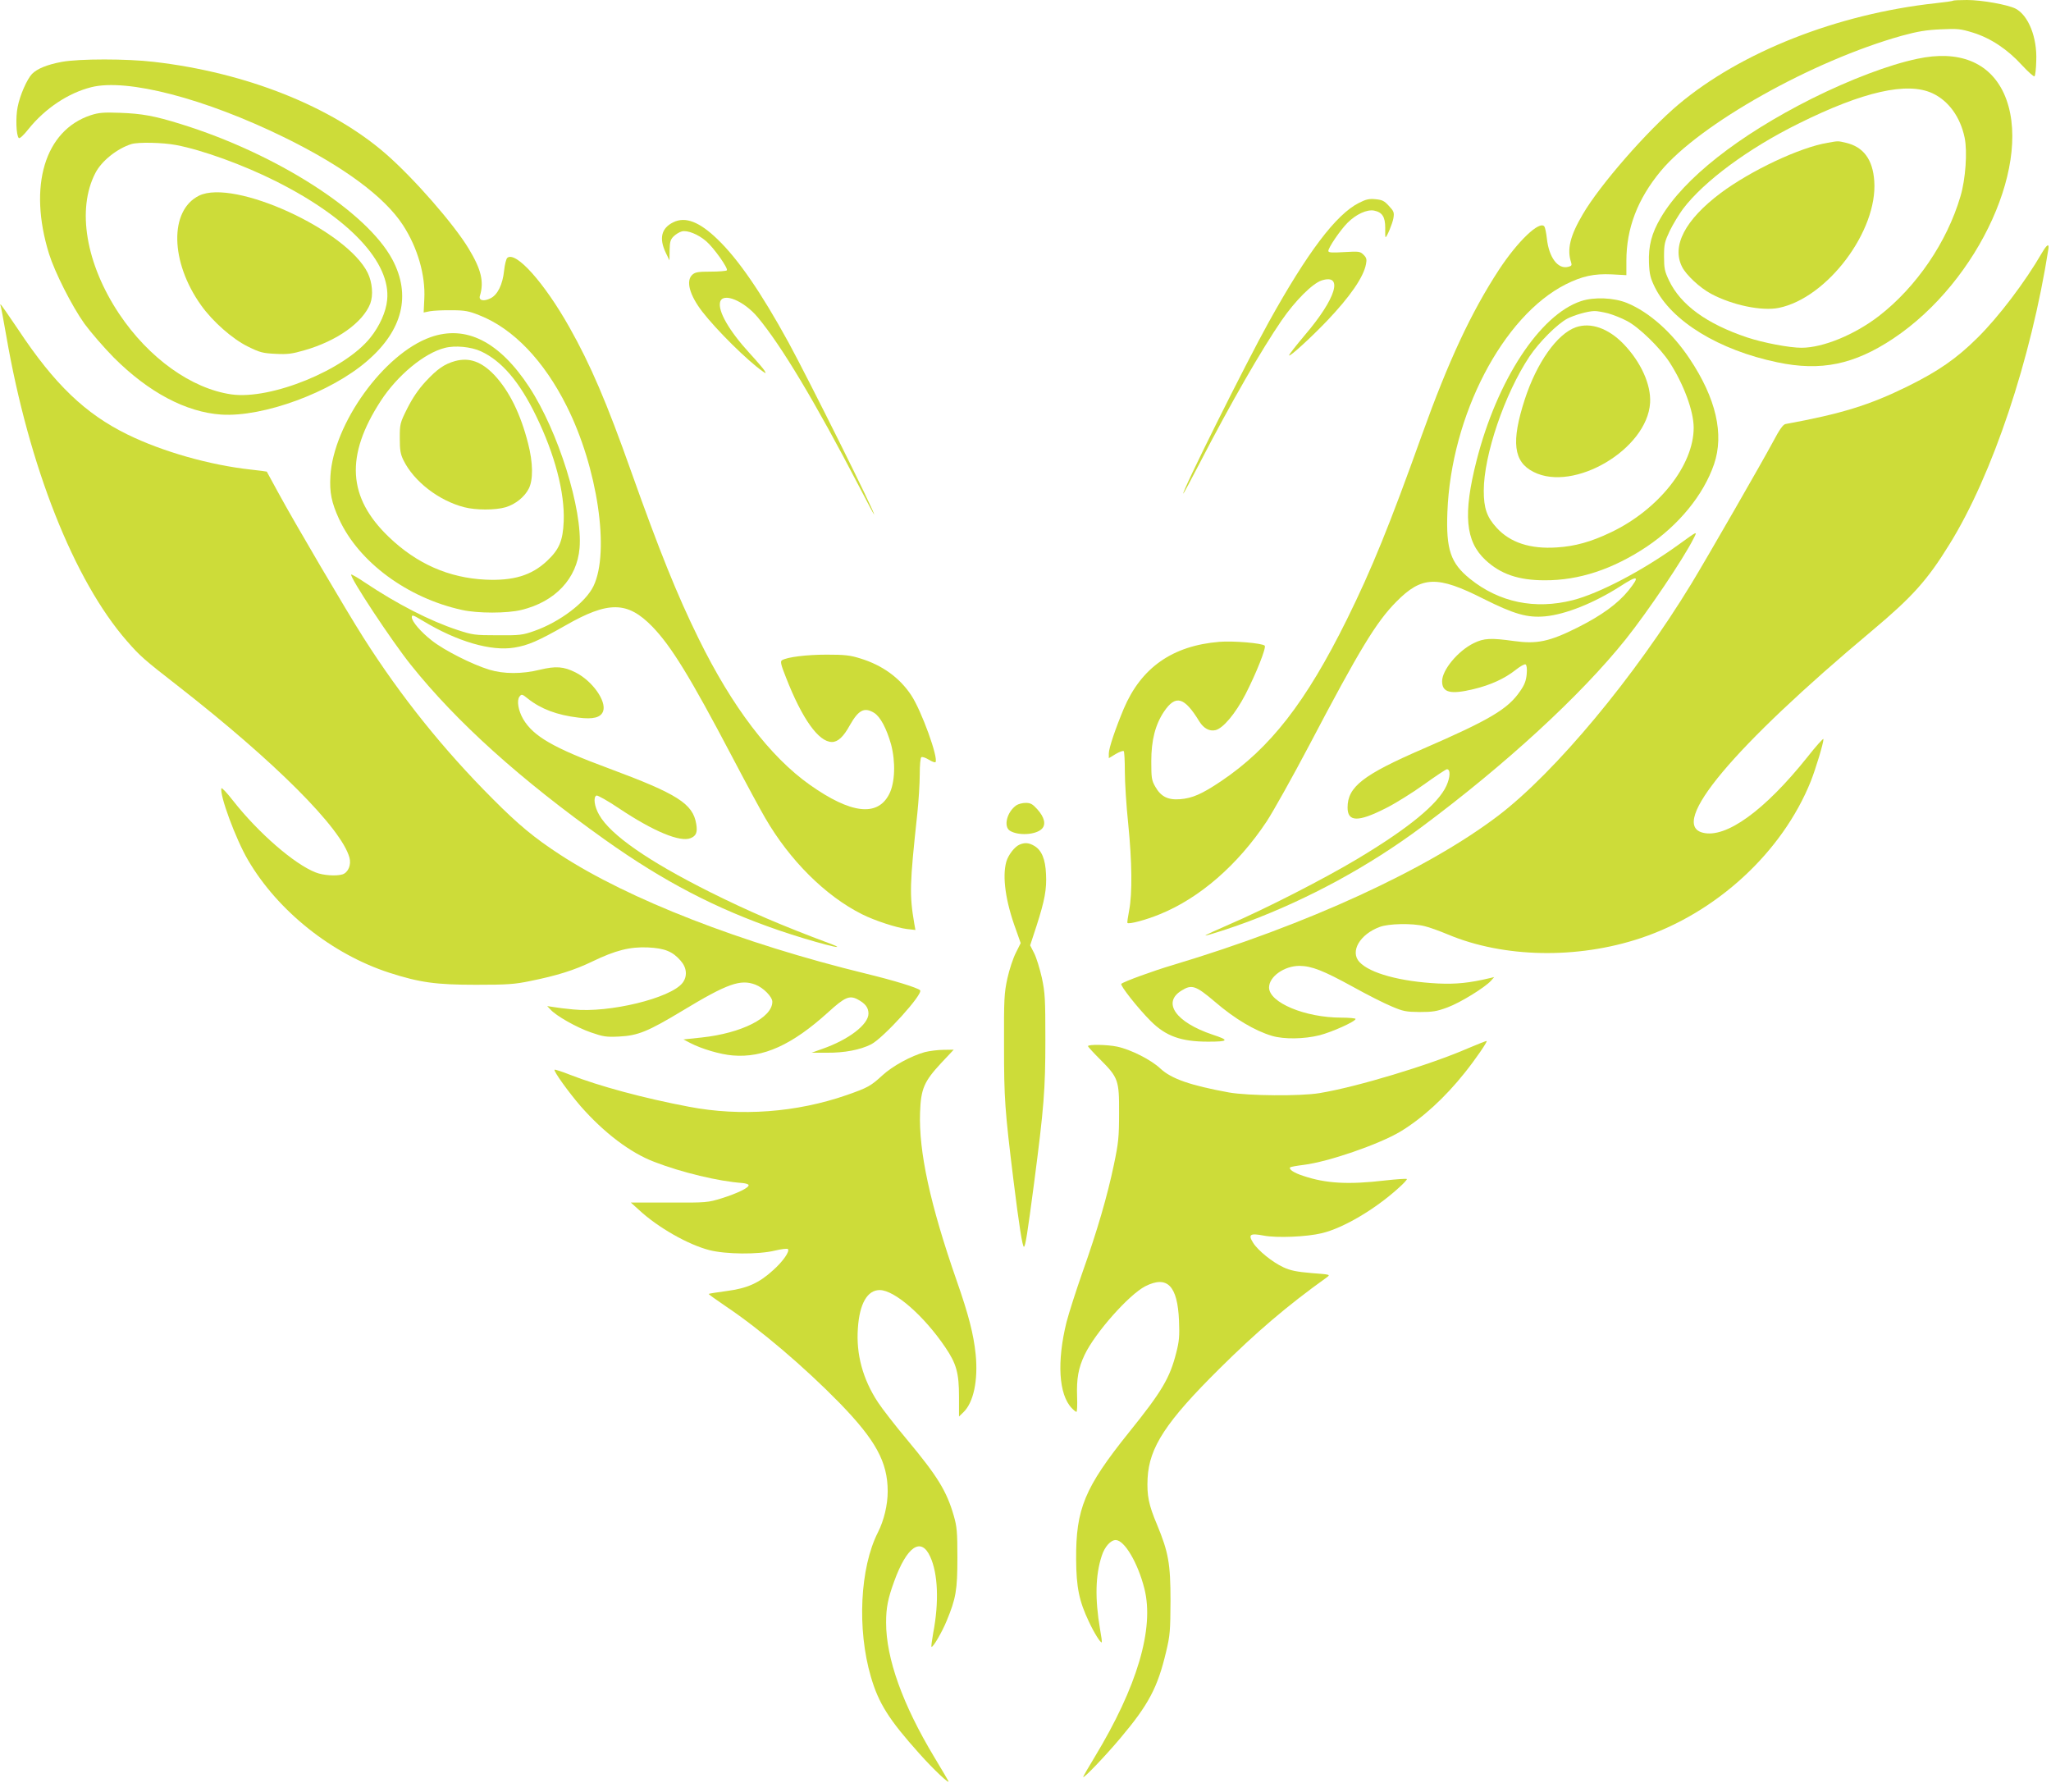 <?xml version="1.0" standalone="no"?>
<!DOCTYPE svg PUBLIC "-//W3C//DTD SVG 20010904//EN"
 "http://www.w3.org/TR/2001/REC-SVG-20010904/DTD/svg10.dtd">
<svg version="1.0" xmlns="http://www.w3.org/2000/svg"
 width="1280pt" height="1118pt" viewBox="0 0 1280 1118"
 preserveAspectRatio="xMidYMid meet">
<g transform="translate(0,1118) scale(0.1,-0.1)"
fill="#cddc39" stroke="none">
<path d="M12189 11176 c-2 -3 -51 -10 -109 -16 -613 -67 -1215 -304 -1605
-632 -196 -165 -491 -503 -597 -685 -79 -134 -100 -219 -73 -300 6 -18 3 -23
-18 -28 -64 -17 -120 58 -133 175 -4 36 -11 70 -16 77 -30 38 -166 -92 -283
-270 -175 -268 -316 -571 -481 -1031 -202 -564 -313 -837 -468 -1151 -256
-517 -479 -804 -786 -1010 -119 -80 -179 -106 -255 -112 -76 -6 -120 16 -155
78 -23 40 -25 55 -25 159 0 131 25 228 79 309 73 108 127 93 221 -61 27 -43
63 -63 101 -54 48 12 124 103 186 222 68 132 132 294 121 305 -16 16 -197 31
-283 24 -293 -24 -488 -161 -597 -418 -52 -124 -93 -246 -93 -278 l0 -30 43
26 c24 14 47 22 50 18 4 -3 7 -61 7 -127 0 -67 9 -213 21 -326 24 -240 26
-434 6 -540 -8 -41 -13 -77 -11 -79 9 -10 117 19 202 54 249 101 487 308 667
579 40 61 160 275 266 476 313 596 418 769 543 895 159 161 255 165 545 18
192 -96 273 -119 384 -109 128 12 305 83 468 187 113 73 126 67 52 -26 -68
-83 -167 -155 -318 -231 -176 -88 -253 -104 -397 -84 -143 20 -187 18 -250
-13 -100 -49 -198 -168 -198 -238 0 -71 52 -84 197 -49 105 25 194 66 261 119
29 23 57 39 63 35 7 -4 10 -28 7 -60 -4 -42 -13 -67 -42 -108 -76 -111 -189
-178 -606 -359 -374 -162 -470 -237 -470 -366 0 -90 65 -92 235 -6 61 30 170
98 242 150 73 52 137 95 143 95 23 0 21 -50 -3 -103 -52 -114 -236 -265 -555
-456 -210 -126 -582 -316 -804 -411 -81 -35 -146 -65 -145 -67 5 -4 162 47
264 85 383 144 758 348 1083 590 524 389 996 823 1276 1173 138 173 358 499
423 628 25 49 28 50 -91 -36 -228 -165 -498 -306 -662 -348 -237 -60 -459 -14
-642 133 -121 98 -150 182 -141 417 23 603 346 1223 739 1421 102 51 176 67
286 62 l92 -5 0 89 c0 204 70 386 214 560 244 294 947 689 1505 845 99 27 152
36 243 40 107 5 124 3 202 -21 109 -34 214 -103 305 -203 39 -42 74 -73 78
-69 5 4 10 48 11 97 6 146 -49 283 -129 325 -49 25 -212 54 -303 54 -46 0 -85
-2 -87 -4z"/>
<path d="M11965 10813 c-176 -37 -418 -129 -657 -248 -458 -230 -800 -499
-943 -743 -58 -98 -78 -177 -74 -283 3 -71 9 -95 37 -152 104 -211 399 -392
765 -468 271 -57 478 -14 722 148 539 359 880 1115 691 1530 -90 195 -281 272
-541 216z m95 -215 c101 -47 174 -148 201 -277 18 -87 6 -259 -26 -366 -84
-286 -275 -566 -509 -747 -152 -117 -349 -198 -483 -198 -77 0 -238 31 -338
64 -254 85 -416 203 -489 356 -27 57 -31 75 -31 150 0 77 4 92 36 160 20 41
57 102 82 136 131 173 408 378 722 533 402 200 678 262 835 189z"/>
<path d="M11406 10289 c-174 -29 -479 -173 -668 -314 -222 -167 -307 -330
-240 -461 26 -51 111 -130 180 -167 132 -71 318 -110 424 -88 302 62 617 480
595 791 -9 135 -68 214 -177 239 -50 12 -47 12 -114 0z"/>
<path d="M386 10794 c-91 -17 -153 -42 -186 -75 -32 -34 -76 -134 -90 -207
-13 -64 -9 -177 7 -193 6 -6 31 18 61 56 103 128 248 225 392 261 223 56 708
-70 1206 -314 368 -181 624 -370 739 -547 91 -140 141 -312 133 -461 l-4 -84
40 8 c23 4 84 7 136 6 81 0 106 -5 171 -31 212 -83 404 -284 546 -568 192
-382 270 -908 167 -1122 -49 -102 -210 -224 -369 -280 -74 -26 -91 -28 -230
-27 -142 0 -155 2 -250 33 -173 57 -377 162 -579 297 -44 30 -82 51 -84 49
-13 -13 254 -417 373 -565 285 -356 681 -713 1212 -1091 363 -258 690 -429
1083 -564 207 -71 471 -140 320 -83 -303 113 -509 202 -750 322 -387 194 -619
356 -690 480 -31 53 -39 113 -17 122 7 2 72 -34 143 -82 213 -142 379 -211
444 -184 35 14 44 37 35 89 -21 126 -117 187 -545 346 -346 128 -471 200 -535
308 -31 54 -41 116 -23 140 13 17 16 17 53 -13 81 -64 181 -102 315 -118 93
-12 140 1 154 40 22 63 -67 189 -172 242 -74 37 -122 41 -222 17 -113 -28
-227 -27 -316 0 -108 33 -282 121 -359 182 -67 52 -125 119 -125 145 0 18 7
15 69 -22 215 -130 426 -191 571 -167 86 14 148 41 317 137 270 155 389 153
544 -6 118 -122 235 -312 497 -810 85 -162 179 -336 208 -385 153 -264 376
-486 604 -600 77 -39 215 -84 279 -92 l54 -6 -7 39 c-31 183 -29 243 19 689 8
77 15 186 15 242 0 58 4 105 10 108 6 4 26 -3 46 -15 19 -12 38 -19 42 -16 21
22 -87 322 -152 419 -72 108 -179 186 -316 228 -63 20 -97 24 -210 24 -126 0
-248 -15 -280 -35 -11 -7 -7 -27 25 -107 101 -259 204 -403 287 -403 37 0 72
32 112 105 54 95 90 114 151 77 39 -24 78 -98 106 -197 29 -109 25 -240 -12
-311 -73 -142 -239 -122 -494 58 -249 176 -486 487 -695 913 -135 274 -246
551 -420 1040 -153 432 -254 668 -386 902 -157 279 -335 478 -388 434 -7 -6
-16 -42 -20 -80 -9 -86 -40 -150 -84 -172 -43 -22 -76 -14 -67 15 27 88 8 166
-71 296 -92 152 -339 435 -514 588 -340 297 -874 510 -1450 576 -168 20 -465
20 -574 0z"/>
<path d="M566 10461 c-287 -95 -391 -442 -260 -865 36 -115 142 -325 221 -436
38 -52 120 -147 183 -211 217 -217 450 -341 671 -356 261 -17 685 138 912 336
220 190 274 409 156 631 -159 299 -724 661 -1321 846 -164 51 -242 65 -378 70
-105 4 -134 1 -184 -15z m533 -186 c164 -31 420 -124 621 -225 461 -231 721
-509 696 -743 -7 -73 -47 -162 -104 -233 -160 -202 -621 -390 -868 -355 -250
36 -516 227 -700 502 -208 312 -266 653 -149 879 39 76 136 153 225 181 43 13
194 10 279 -6z"/>
<path d="M1242 9959 c-186 -92 -180 -414 13 -684 72 -101 194 -209 291 -257
77 -38 94 -42 174 -46 74 -4 103 0 179 22 204 58 366 174 412 292 19 52 13
131 -16 191 -131 267 -835 589 -1053 482z"/>
<path d="M8481 9914 c-143 -72 -321 -308 -563 -744 -142 -255 -548 -1070 -533
-1070 2 0 47 84 101 188 194 375 388 712 512 892 86 125 193 231 250 250 138
44 90 -113 -103 -339 -58 -69 -103 -126 -100 -129 7 -7 132 107 234 213 147
154 231 276 246 357 6 30 3 40 -15 58 -22 22 -29 22 -121 17 -78 -5 -99 -3
-99 7 0 21 75 131 120 176 53 53 120 84 165 76 51 -10 70 -39 70 -107 -1 -32
0 -59 2 -59 8 0 43 84 49 118 6 36 3 44 -28 77 -29 32 -42 38 -84 42 -39 4
-60 -1 -103 -23z"/>
<path d="M4202 9793 c-74 -36 -90 -99 -48 -188 l24 -50 1 63 c1 53 5 67 25 87
13 13 36 27 51 31 35 9 102 -18 152 -61 47 -40 140 -171 129 -182 -4 -4 -49
-8 -100 -8 -78 0 -97 -3 -115 -19 -42 -38 -18 -127 62 -231 90 -116 282 -306
378 -373 20 -14 20 -13 11 4 -6 11 -48 60 -93 109 -129 141 -199 263 -185 320
16 63 148 9 235 -95 149 -179 357 -526 636 -1062 48 -93 88 -168 90 -168 12 0
-411 848 -535 1075 -170 310 -313 518 -442 642 -114 110 -201 143 -276 106z"/>
<path d="M12744 9603 c-105 -182 -272 -402 -404 -532 -129 -128 -243 -207
-435 -302 -238 -117 -412 -171 -762 -235 -15 -3 -37 -33 -78 -111 -68 -127
-408 -718 -508 -883 -356 -585 -850 -1178 -1207 -1450 -442 -336 -1196 -682
-2028 -931 -128 -38 -308 -104 -324 -118 -10 -9 105 -154 183 -232 95 -95 190
-129 359 -129 129 0 134 9 27 44 -229 77 -316 200 -193 275 64 40 89 31 208
-70 123 -106 249 -181 357 -213 75 -22 200 -20 296 4 78 20 225 86 225 102 0
4 -41 8 -90 8 -225 0 -450 94 -450 188 0 68 95 135 190 135 77 -1 148 -29 334
-131 88 -49 197 -104 241 -122 72 -31 90 -34 175 -35 81 0 107 4 174 29 79 29
233 124 271 166 l20 23 -25 -6 c-131 -31 -212 -39 -325 -34 -236 12 -426 64
-491 134 -60 65 2 173 127 219 55 21 203 24 279 5 30 -7 96 -31 146 -52 348
-146 807 -155 1203 -23 474 158 884 536 1062 979 31 79 79 237 79 263 0 8 -46
-43 -101 -113 -266 -333 -508 -508 -652 -471 -214 53 189 535 1058 1262 249
209 343 313 481 537 269 433 510 1156 618 1845 5 35 -10 26 -40 -25z"/>
<path d="M9867 9301 c-257 -85 -524 -493 -652 -995 -85 -334 -70 -503 55 -620
94 -88 206 -127 370 -127 215 -1 425 69 636 209 201 135 355 323 421 515 64
187 13 411 -152 658 -109 164 -252 291 -390 348 -82 34 -207 39 -288 12z m168
-76 c32 -9 86 -30 119 -48 75 -39 206 -167 265 -257 89 -138 151 -305 151
-409 0 -234 -218 -510 -515 -652 -125 -60 -225 -88 -340 -95 -164 -11 -290 30
-374 122 -62 67 -81 123 -81 232 0 222 130 604 285 837 61 91 173 203 237 237
46 23 126 46 168 47 14 1 52 -6 85 -14z"/>
<path d="M9835 9138 c-117 -41 -244 -220 -319 -450 -86 -265 -71 -390 55 -453
252 -128 709 142 727 431 7 113 -57 255 -166 368 -95 98 -205 136 -297 104z"/>
<path d="M4 9272 c2 -4 18 -89 35 -187 141 -815 422 -1526 753 -1905 82 -94
107 -116 318 -280 606 -473 1021 -888 1071 -1072 12 -45 -8 -92 -43 -104 -38
-12 -121 -7 -168 12 -132 51 -357 246 -515 447 -38 49 -71 84 -73 78 -13 -40
89 -317 166 -448 186 -318 524 -587 882 -703 190 -61 290 -75 540 -75 194 0
241 3 337 23 169 34 277 68 389 122 145 70 235 93 348 88 104 -5 154 -25 204
-83 39 -44 43 -98 11 -139 -75 -95 -458 -188 -681 -165 -46 4 -101 11 -123 15
l-40 6 20 -21 c35 -40 165 -113 252 -143 78 -27 96 -30 177 -26 118 6 179 31
395 161 281 170 362 198 455 163 50 -19 106 -76 106 -107 0 -99 -191 -196
-441 -223 l-114 -12 42 -22 c71 -37 189 -72 266 -78 190 -16 370 65 596 270
102 93 132 106 181 81 50 -26 70 -52 70 -90 0 -68 -124 -163 -288 -220 l-67
-24 95 0 c111 -1 208 18 276 52 77 39 329 317 306 338 -17 16 -163 61 -336
103 -779 190 -1483 464 -1911 743 -161 105 -260 187 -420 348 -306 306 -572
637 -806 1005 -104 163 -434 724 -532 905 -39 72 -71 131 -72 132 -1 1 -46 7
-101 13 -255 28 -551 112 -769 219 -263 129 -455 313 -681 654 -58 86 -107
157 -110 157 -3 0 -3 -4 0 -8z"/>
<path d="M2687 9076 c-291 -103 -606 -540 -625 -867 -6 -102 7 -165 54 -268
122 -267 425 -492 767 -567 98 -22 282 -22 371 0 211 51 347 196 363 386 20
240 -133 729 -315 1006 -186 283 -394 388 -615 310z m314 -88 c130 -60 241
-190 344 -402 118 -242 180 -480 173 -659 -5 -122 -28 -176 -105 -248 -96 -90
-210 -124 -383 -116 -229 11 -429 99 -603 266 -258 247 -273 507 -51 849 104
160 272 299 400 331 64 17 164 7 225 -21z"/>
<path d="M2840 8927 c-67 -19 -111 -49 -185 -129 -45 -49 -80 -101 -113 -166
-46 -92 -47 -98 -47 -186 0 -75 4 -99 23 -138 65 -132 220 -252 379 -293 73
-19 195 -19 259 0 60 18 118 64 144 116 28 54 27 161 -4 281 -47 185 -117 327
-210 427 -81 85 -157 112 -246 88z"/>
<path d="M6343 6155 c-59 -41 -82 -133 -40 -159 52 -32 161 -26 199 12 27 27
17 72 -29 123 -29 32 -42 39 -72 39 -20 0 -46 -7 -58 -15z"/>
<path d="M6364 5910 c-31 -12 -72 -65 -84 -108 -26 -94 -4 -248 60 -422 l30
-85 -30 -60 c-17 -33 -41 -105 -53 -160 -20 -92 -22 -127 -21 -420 0 -332 5
-400 59 -840 34 -276 56 -415 65 -415 9 0 22 81 64 401 61 468 70 580 70 889
0 259 -2 295 -22 389 -13 57 -34 126 -48 153 l-25 49 40 122 c51 159 64 228
59 323 -4 93 -27 148 -72 175 -33 20 -59 23 -92 9z"/>
<path d="M9160 4638 c-239 -104 -693 -241 -925 -279 -119 -20 -446 -17 -565 4
-241 44 -359 85 -428 149 -58 55 -185 119 -270 137 -61 13 -182 15 -182 3 0
-4 34 -41 75 -82 114 -114 120 -130 119 -335 0 -151 -4 -187 -32 -321 -41
-197 -105 -416 -196 -672 -40 -114 -85 -254 -100 -312 -61 -247 -49 -452 33
-537 12 -13 25 -23 29 -23 4 0 6 43 4 95 -4 112 8 179 47 261 65 137 277 376
379 428 137 69 201 3 210 -215 4 -95 1 -130 -17 -199 -40 -159 -89 -242 -297
-500 -275 -343 -330 -475 -328 -790 1 -176 19 -261 79 -388 34 -73 74 -136 81
-130 2 2 -3 40 -11 83 -32 189 -29 336 11 457 18 56 55 98 87 98 54 0 138
-141 179 -303 63 -249 -45 -613 -311 -1052 -39 -64 -71 -120 -71 -123 0 -14
137 129 232 242 177 210 233 316 286 541 24 100 26 130 27 315 0 234 -13 304
-84 476 -53 125 -64 183 -59 290 10 193 115 353 448 683 233 231 423 393 670
570 24 18 23 18 -95 27 -93 8 -132 16 -175 36 -68 31 -161 106 -190 154 -32
51 -18 60 66 44 82 -16 270 -8 364 15 133 32 330 148 475 279 33 29 58 56 55
59 -3 3 -64 -1 -135 -9 -230 -27 -370 -19 -510 28 -60 19 -94 42 -83 54 4 3
41 10 83 15 155 19 470 128 603 207 138 83 280 213 404 369 62 77 142 193 136
197 -1 2 -55 -19 -118 -46z"/>
<path d="M5772 4615 c-86 -24 -201 -86 -266 -146 -72 -66 -90 -76 -221 -122
-314 -109 -662 -135 -986 -73 -281 53 -562 129 -743 200 -50 20 -92 33 -95 31
-8 -8 87 -140 163 -228 145 -165 309 -290 459 -347 170 -66 404 -122 550 -132
20 -2 38 -7 39 -13 3 -16 -69 -51 -167 -82 -88 -27 -94 -28 -329 -27 l-239 0
53 -48 c117 -108 305 -215 438 -249 103 -26 302 -28 407 -3 41 10 78 14 82 10
14 -13 -31 -78 -92 -132 -89 -81 -161 -113 -290 -130 -60 -8 -110 -16 -112
-18 -2 -2 47 -37 109 -79 213 -143 487 -376 709 -603 224 -231 299 -367 299
-550 0 -84 -23 -181 -61 -256 -112 -220 -131 -604 -44 -901 48 -165 112 -267
303 -480 90 -101 192 -196 181 -171 -2 5 -42 72 -88 149 -198 329 -301 616
-301 840 0 92 11 149 50 256 79 219 168 281 225 156 49 -106 56 -284 19 -477
-8 -45 -13 -84 -11 -86 8 -8 66 91 95 162 58 140 67 192 67 394 0 162 -3 194
-23 263 -44 152 -100 244 -290 472 -74 88 -156 194 -183 235 -94 143 -137 299
-125 462 10 153 59 238 136 238 93 0 277 -161 410 -358 69 -102 85 -159 85
-309 l0 -122 27 26 c64 61 93 200 77 362 -13 126 -44 247 -119 461 -165 473
-237 805 -228 1049 5 147 25 193 133 309 l77 82 -64 -1 c-35 0 -87 -7 -116
-14z"/>
</g>
</svg>

